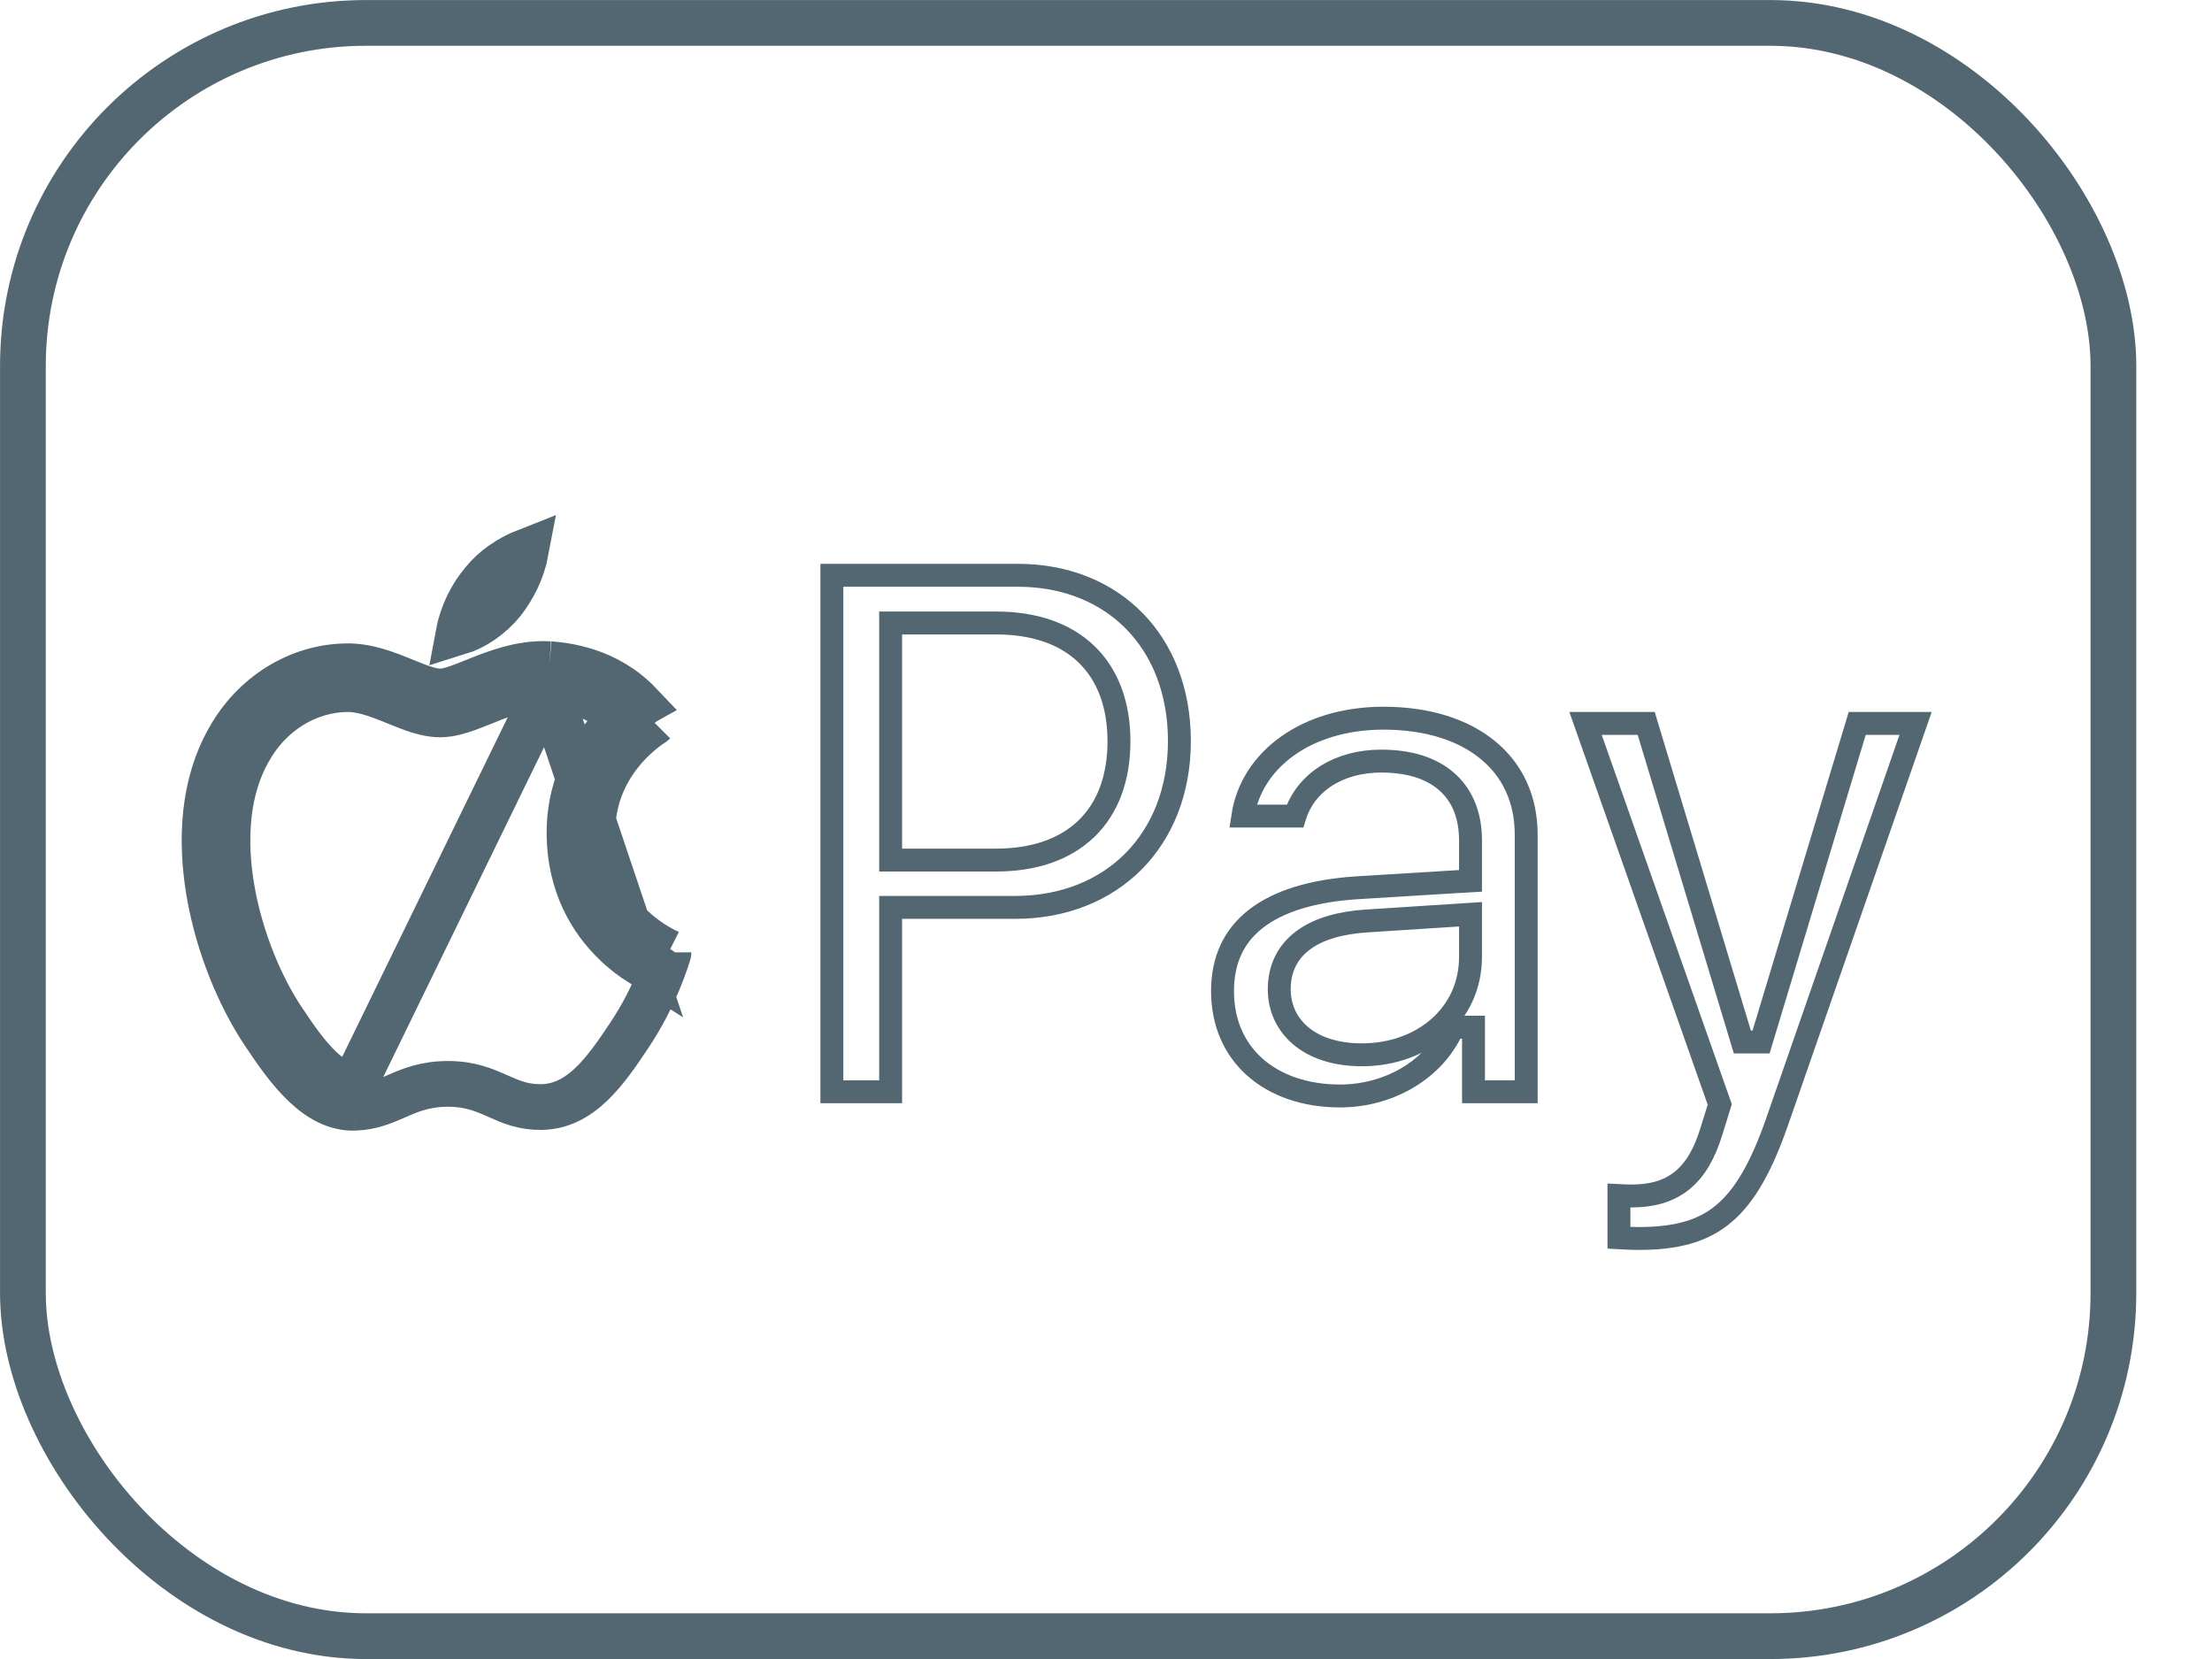 <svg width="28" height="21" viewBox="0 0 28 21" fill="none" xmlns="http://www.w3.org/2000/svg">
<rect x="0.29" y="0.29" width="26.462" height="20.421" rx="4.343" stroke="#526772" stroke-width="0.579"/>
<path d="M11.418 11.486H11.274V11.631V13.82H10.53V7.282L12.883 7.282C13.493 7.282 14.002 7.497 14.359 7.861C14.716 8.225 14.929 8.748 14.929 9.38C14.929 10.012 14.712 10.536 14.349 10.903C13.985 11.269 13.467 11.486 12.849 11.486H11.418ZM11.418 7.886H11.274V8.031V10.742V10.887H11.418H12.605C13.082 10.887 13.475 10.756 13.751 10.491C14.026 10.226 14.164 9.845 14.164 9.384C14.164 8.924 14.026 8.544 13.751 8.28C13.476 8.016 13.084 7.886 12.61 7.886H11.418ZM18.486 13.002H18.398L18.357 13.08C18.112 13.56 17.564 13.873 16.962 13.873C16.51 13.873 16.139 13.735 15.882 13.506C15.627 13.278 15.475 12.95 15.475 12.546C15.475 12.149 15.62 11.848 15.894 11.633C16.174 11.413 16.604 11.273 17.188 11.237L18.478 11.158L18.614 11.15V11.014V10.637C18.614 10.327 18.514 10.068 18.308 9.89C18.105 9.714 17.819 9.634 17.483 9.634C16.957 9.634 16.529 9.894 16.392 10.33H15.732C15.839 9.622 16.533 9.091 17.512 9.091C18.079 9.091 18.532 9.243 18.839 9.499C19.145 9.752 19.319 10.115 19.319 10.567V13.82H18.652V13.146V13.002H18.507H18.486ZM18.614 11.727V11.573L18.46 11.583L17.311 11.657C17.311 11.657 17.311 11.657 17.311 11.657C16.975 11.678 16.698 11.754 16.502 11.898C16.298 12.047 16.193 12.261 16.193 12.52C16.193 12.773 16.302 12.987 16.494 13.135C16.682 13.279 16.942 13.352 17.239 13.352C18.002 13.352 18.614 12.849 18.614 12.113V11.727ZM22.5 14.185L22.5 14.185C22.296 14.775 22.084 15.142 21.819 15.364C21.558 15.583 21.226 15.677 20.741 15.677C20.706 15.677 20.625 15.675 20.546 15.671C20.528 15.67 20.51 15.669 20.493 15.668V15.134C20.551 15.137 20.61 15.139 20.651 15.139C20.901 15.139 21.115 15.085 21.29 14.945C21.462 14.806 21.578 14.598 21.661 14.328L21.755 14.026L21.769 13.98L21.753 13.935L20.07 9.157H20.838L22.024 13.087L22.055 13.19H22.163H22.184H22.292L22.323 13.087L23.509 9.157H24.248L22.5 14.185Z" stroke="#526772" stroke-width="0.29"/>
<path d="M4.492 14.022C4.013 14.039 3.65 13.54 3.347 13.085C2.728 12.165 2.254 10.492 2.894 9.362C3.206 8.797 3.774 8.442 4.385 8.434C4.651 8.429 4.905 8.532 5.128 8.623C5.297 8.692 5.448 8.753 5.572 8.753C5.682 8.753 5.827 8.695 5.999 8.626C6.265 8.519 6.594 8.386 6.956 8.407M4.492 14.022C4.702 14.014 4.853 13.948 5.01 13.88C5.19 13.801 5.378 13.72 5.67 13.72C5.953 13.72 6.132 13.799 6.304 13.875C6.467 13.948 6.624 14.017 6.857 14.013C7.353 14.004 7.665 13.558 7.968 13.102C8.295 12.613 8.439 12.136 8.461 12.064C8.462 12.06 8.463 12.057 8.463 12.055M4.492 14.022L4.48 13.732C4.48 13.732 4.481 13.732 4.481 13.732M4.492 14.022L4.481 13.732C4.481 13.732 4.481 13.732 4.481 13.732M8.463 12.055C8.463 12.055 8.459 12.053 8.452 12.05C8.342 11.998 7.506 11.606 7.498 10.553C7.49 9.67 8.161 9.222 8.267 9.152C8.273 9.148 8.278 9.145 8.28 9.143M8.463 12.055L8.256 12.258C8.281 12.284 8.306 12.299 8.309 12.3L8.309 12.301C8.317 12.305 8.322 12.308 8.325 12.309L8.331 12.313L8.333 12.314L8.463 12.055ZM8.28 9.143C8.232 9.071 8.182 9.006 8.13 8.948L8.28 9.143ZM8.28 9.143L8.038 9.302C7.986 9.223 7.929 9.154 7.869 9.094M7.869 9.094C7.987 8.989 8.08 8.927 8.1 8.916C7.684 8.477 7.156 8.423 6.956 8.407M7.869 9.094C7.536 8.758 7.119 8.71 6.936 8.696M7.869 9.094C7.801 9.156 7.724 9.232 7.65 9.322C7.426 9.593 7.204 10.002 7.209 10.556C7.214 11.208 7.495 11.651 7.778 11.928C7.896 12.044 8.014 12.13 8.111 12.192L6.936 8.696M6.956 8.407L6.934 8.696C6.935 8.696 6.935 8.696 6.936 8.696M6.956 8.407L6.939 8.696C6.938 8.696 6.937 8.696 6.936 8.696M6.936 8.696C6.704 8.683 6.478 8.75 6.251 8.837C6.21 8.853 6.164 8.872 6.116 8.891C6.048 8.918 5.979 8.946 5.923 8.966C5.824 9.002 5.697 9.043 5.572 9.043C5.451 9.043 5.333 9.009 5.237 8.976C5.165 8.95 5.086 8.918 5.012 8.888C4.987 8.878 4.963 8.868 4.94 8.859C4.739 8.779 4.561 8.72 4.39 8.723L4.389 8.723C3.89 8.73 3.413 9.021 3.148 9.502L3.146 9.505L3.146 9.505C2.871 9.991 2.824 10.616 2.934 11.253C3.043 11.888 3.301 12.497 3.587 12.923L3.588 12.924L3.588 12.924C3.74 13.153 3.891 13.366 4.053 13.521C4.215 13.675 4.353 13.737 4.481 13.732M6.936 8.696L4.481 13.732M6.113 7.369L6.113 7.369L6.118 7.362C6.252 7.196 6.454 7.059 6.656 6.98C6.612 7.213 6.504 7.436 6.359 7.621C6.209 7.802 6.009 7.941 5.808 8.003C5.852 7.769 5.971 7.535 6.113 7.369Z" stroke="#526772" stroke-width="0.579"/>
</svg>
